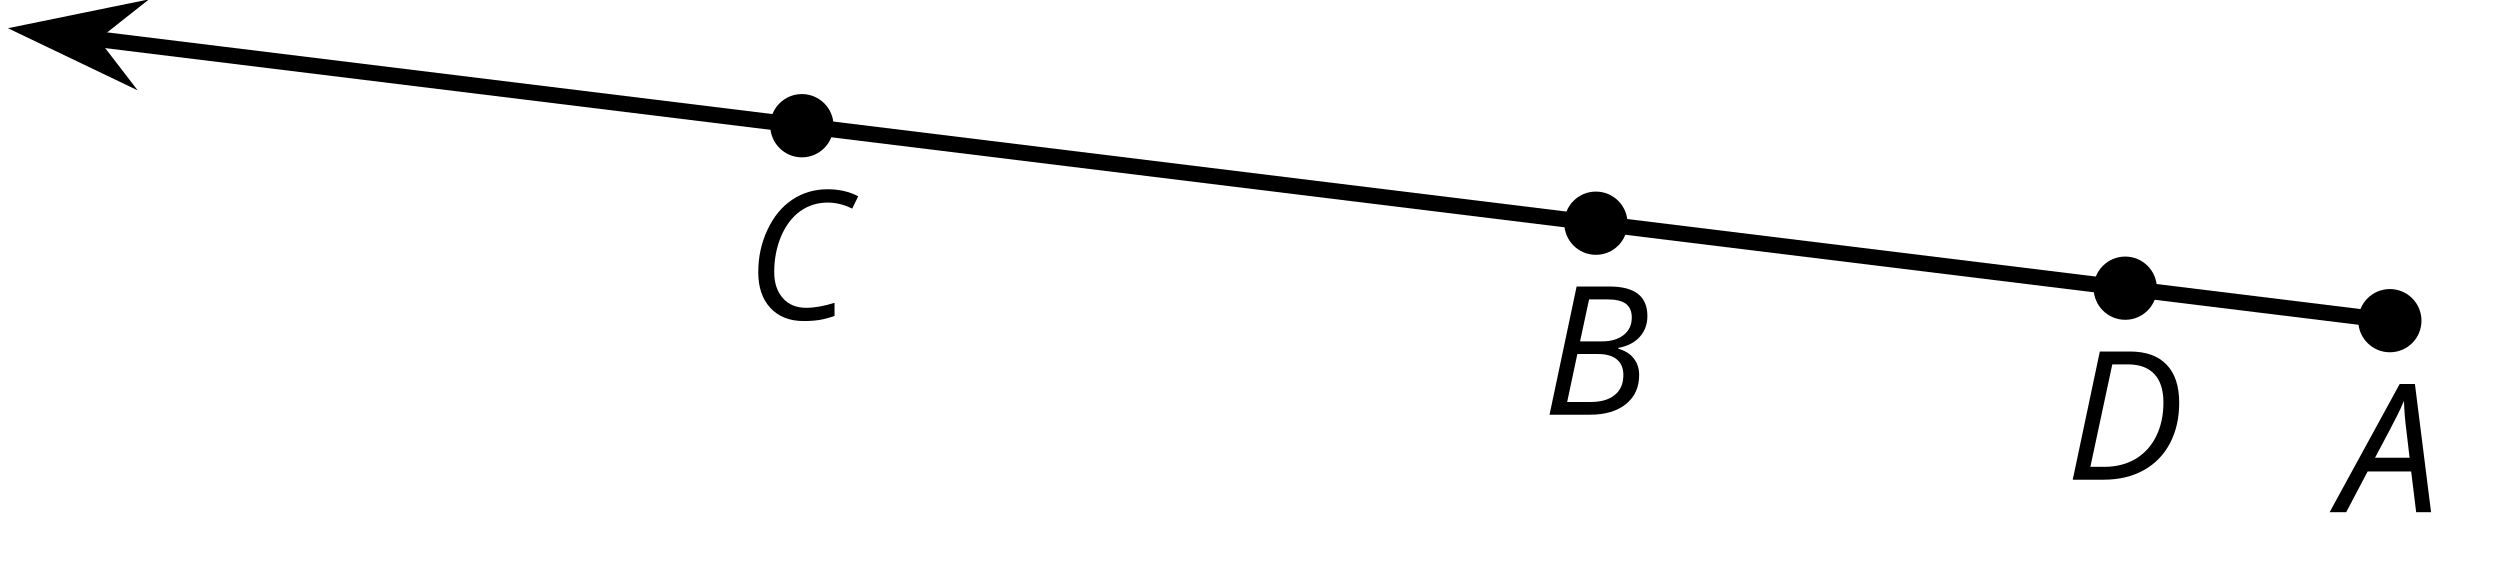 <?xml version='1.0' encoding='UTF-8'?>
<!-- This file was generated by dvisvgm 2.1.3 -->
<svg height='36.056pt' version='1.1' viewBox='-72 -72 157.509 36.056' width='157.509pt' xmlns='http://www.w3.org/2000/svg' xmlns:xlink='http://www.w3.org/1999/xlink'>
<defs>
<path d='M4.492 -2.569L4.807 0H5.746L4.729 -8.077H3.768L-0.646 0H0.398L1.751 -2.569H4.492ZM4.392 -3.431H2.215C2.972 -4.856 3.436 -5.729 3.591 -6.05C3.757 -6.37 3.901 -6.691 4.039 -7.017C4.055 -6.387 4.111 -5.74 4.199 -5.083L4.392 -3.431Z' id='g4-33'/>
<path d='M4.254 -8.077H2.182L0.475 0H3.033C3.972 0 4.724 -0.221 5.282 -0.663C5.84 -1.111 6.122 -1.724 6.122 -2.503C6.122 -2.906 6.011 -3.254 5.779 -3.547C5.558 -3.834 5.232 -4.039 4.807 -4.155V-4.21C5.387 -4.315 5.84 -4.547 6.16 -4.906S6.641 -5.702 6.641 -6.221C6.641 -7.459 5.845 -8.077 4.254 -8.077ZM2.398 -4.619L2.967 -7.265H4.133C4.657 -7.265 5.044 -7.171 5.293 -6.983C5.536 -6.79 5.657 -6.503 5.657 -6.122C5.657 -5.657 5.486 -5.293 5.144 -5.022S4.343 -4.619 3.768 -4.619H2.398ZM1.586 -0.801L2.227 -3.823H3.53C4.044 -3.823 4.442 -3.713 4.718 -3.481C4.989 -3.26 5.127 -2.928 5.127 -2.503C5.127 -1.961 4.95 -1.541 4.591 -1.249C4.232 -0.95 3.724 -0.801 3.055 -0.801H1.586Z' id='g4-34'/>
<path d='M5.204 -7.354C5.724 -7.354 6.238 -7.227 6.746 -6.972L7.127 -7.751C6.569 -8.044 5.928 -8.193 5.204 -8.193C4.376 -8.193 3.635 -7.978 2.978 -7.541S1.801 -6.475 1.414 -5.646C1.022 -4.823 0.829 -3.928 0.829 -2.967C0.829 -2.017 1.083 -1.265 1.591 -0.718C2.099 -0.166 2.801 0.11 3.691 0.11C4.094 0.11 4.442 0.083 4.729 0.033S5.32 -0.099 5.635 -0.215V-1.039C4.961 -0.829 4.37 -0.724 3.856 -0.724C3.227 -0.724 2.729 -0.928 2.376 -1.337C2.011 -1.751 1.834 -2.298 1.834 -2.989C1.834 -3.801 1.983 -4.553 2.276 -5.249C2.575 -5.934 2.978 -6.459 3.481 -6.818C3.989 -7.177 4.564 -7.354 5.204 -7.354Z' id='g4-35'/>
<path d='M7.182 -4.845C7.182 -5.901 6.917 -6.702 6.387 -7.249C5.862 -7.801 5.088 -8.077 4.072 -8.077H2.182L0.475 0H2.42C3.387 0 4.227 -0.199 4.945 -0.597S6.215 -1.564 6.602 -2.298S7.182 -3.884 7.182 -4.845ZM2.481 -0.812H1.586L2.967 -7.265H3.95C4.685 -7.265 5.238 -7.061 5.619 -6.652C6 -6.249 6.188 -5.646 6.188 -4.856S6.039 -3.359 5.735 -2.746C5.436 -2.133 5.006 -1.657 4.442 -1.315C3.878 -0.983 3.227 -0.812 2.481 -0.812Z' id='g4-36'/>
</defs>
<g id='page1'>
<path d='M78.57 -51.797L-66.246 -69.578' fill='none' stroke='#000000' stroke-linejoin='bevel' stroke-miterlimit='10.037' stroke-width='1'/>
<path d='M-69.942 -70.031L-65 -67.664L-66.496 -69.609L-64.574 -71.129Z'/>
<path d='M-69.942 -70.031L-65 -67.664L-66.496 -69.609L-64.574 -71.129Z' fill='none' stroke='#000000' stroke-miterlimit='10.037' stroke-width='1'/>
<path d='M80.562 -51.797C80.562 -52.895 79.672 -53.789 78.57 -53.789C77.473 -53.789 76.578 -52.895 76.578 -51.797C76.578 -50.695 77.473 -49.805 78.57 -49.805C79.672 -49.805 80.562 -50.695 80.562 -51.797Z'/>
<g transform='matrix(1 0 0 1 -3.152 12.066)'>
<use x='78.572' xlink:href='#g4-33' y='-51.795'/>
</g>
<path d='M30.539 -57.938C30.539 -59.039 29.648 -59.93 28.547 -59.93C27.445 -59.93 26.555 -59.039 26.555 -57.938C26.555 -56.836 27.445 -55.945 28.547 -55.945C29.648 -55.945 30.539 -56.836 30.539 -57.938Z'/>
<g transform='matrix(1 0 0 1 -53.421 5.923)'>
<use x='78.572' xlink:href='#g4-34' y='-51.795'/>
</g>
<path d='M-19.484 -64.082C-19.484 -65.18 -20.379 -66.074 -21.48 -66.074C-22.578 -66.074 -23.472 -65.18 -23.472 -64.082C-23.472 -62.98 -22.578 -62.086 -21.48 -62.086C-20.379 -62.086 -19.484 -62.98 -19.484 -64.082Z'/>
<g transform='matrix(1 0 0 1 -103.628 -0.088)'>
<use x='78.572' xlink:href='#g4-35' y='-51.795'/>
</g>
<path d='M63.891 -53.844C63.891 -54.941 62.996 -55.836 61.898 -55.836C60.797 -55.836 59.906 -54.941 59.906 -53.844C59.906 -52.742 60.797 -51.852 61.898 -51.852C62.996 -51.852 63.891 -52.742 63.891 -53.844Z'/>
<g transform='matrix(1 0 0 1 -20.457 10.018)'>
<use x='78.572' xlink:href='#g4-36' y='-51.795'/>
</g>
</g>
</svg>